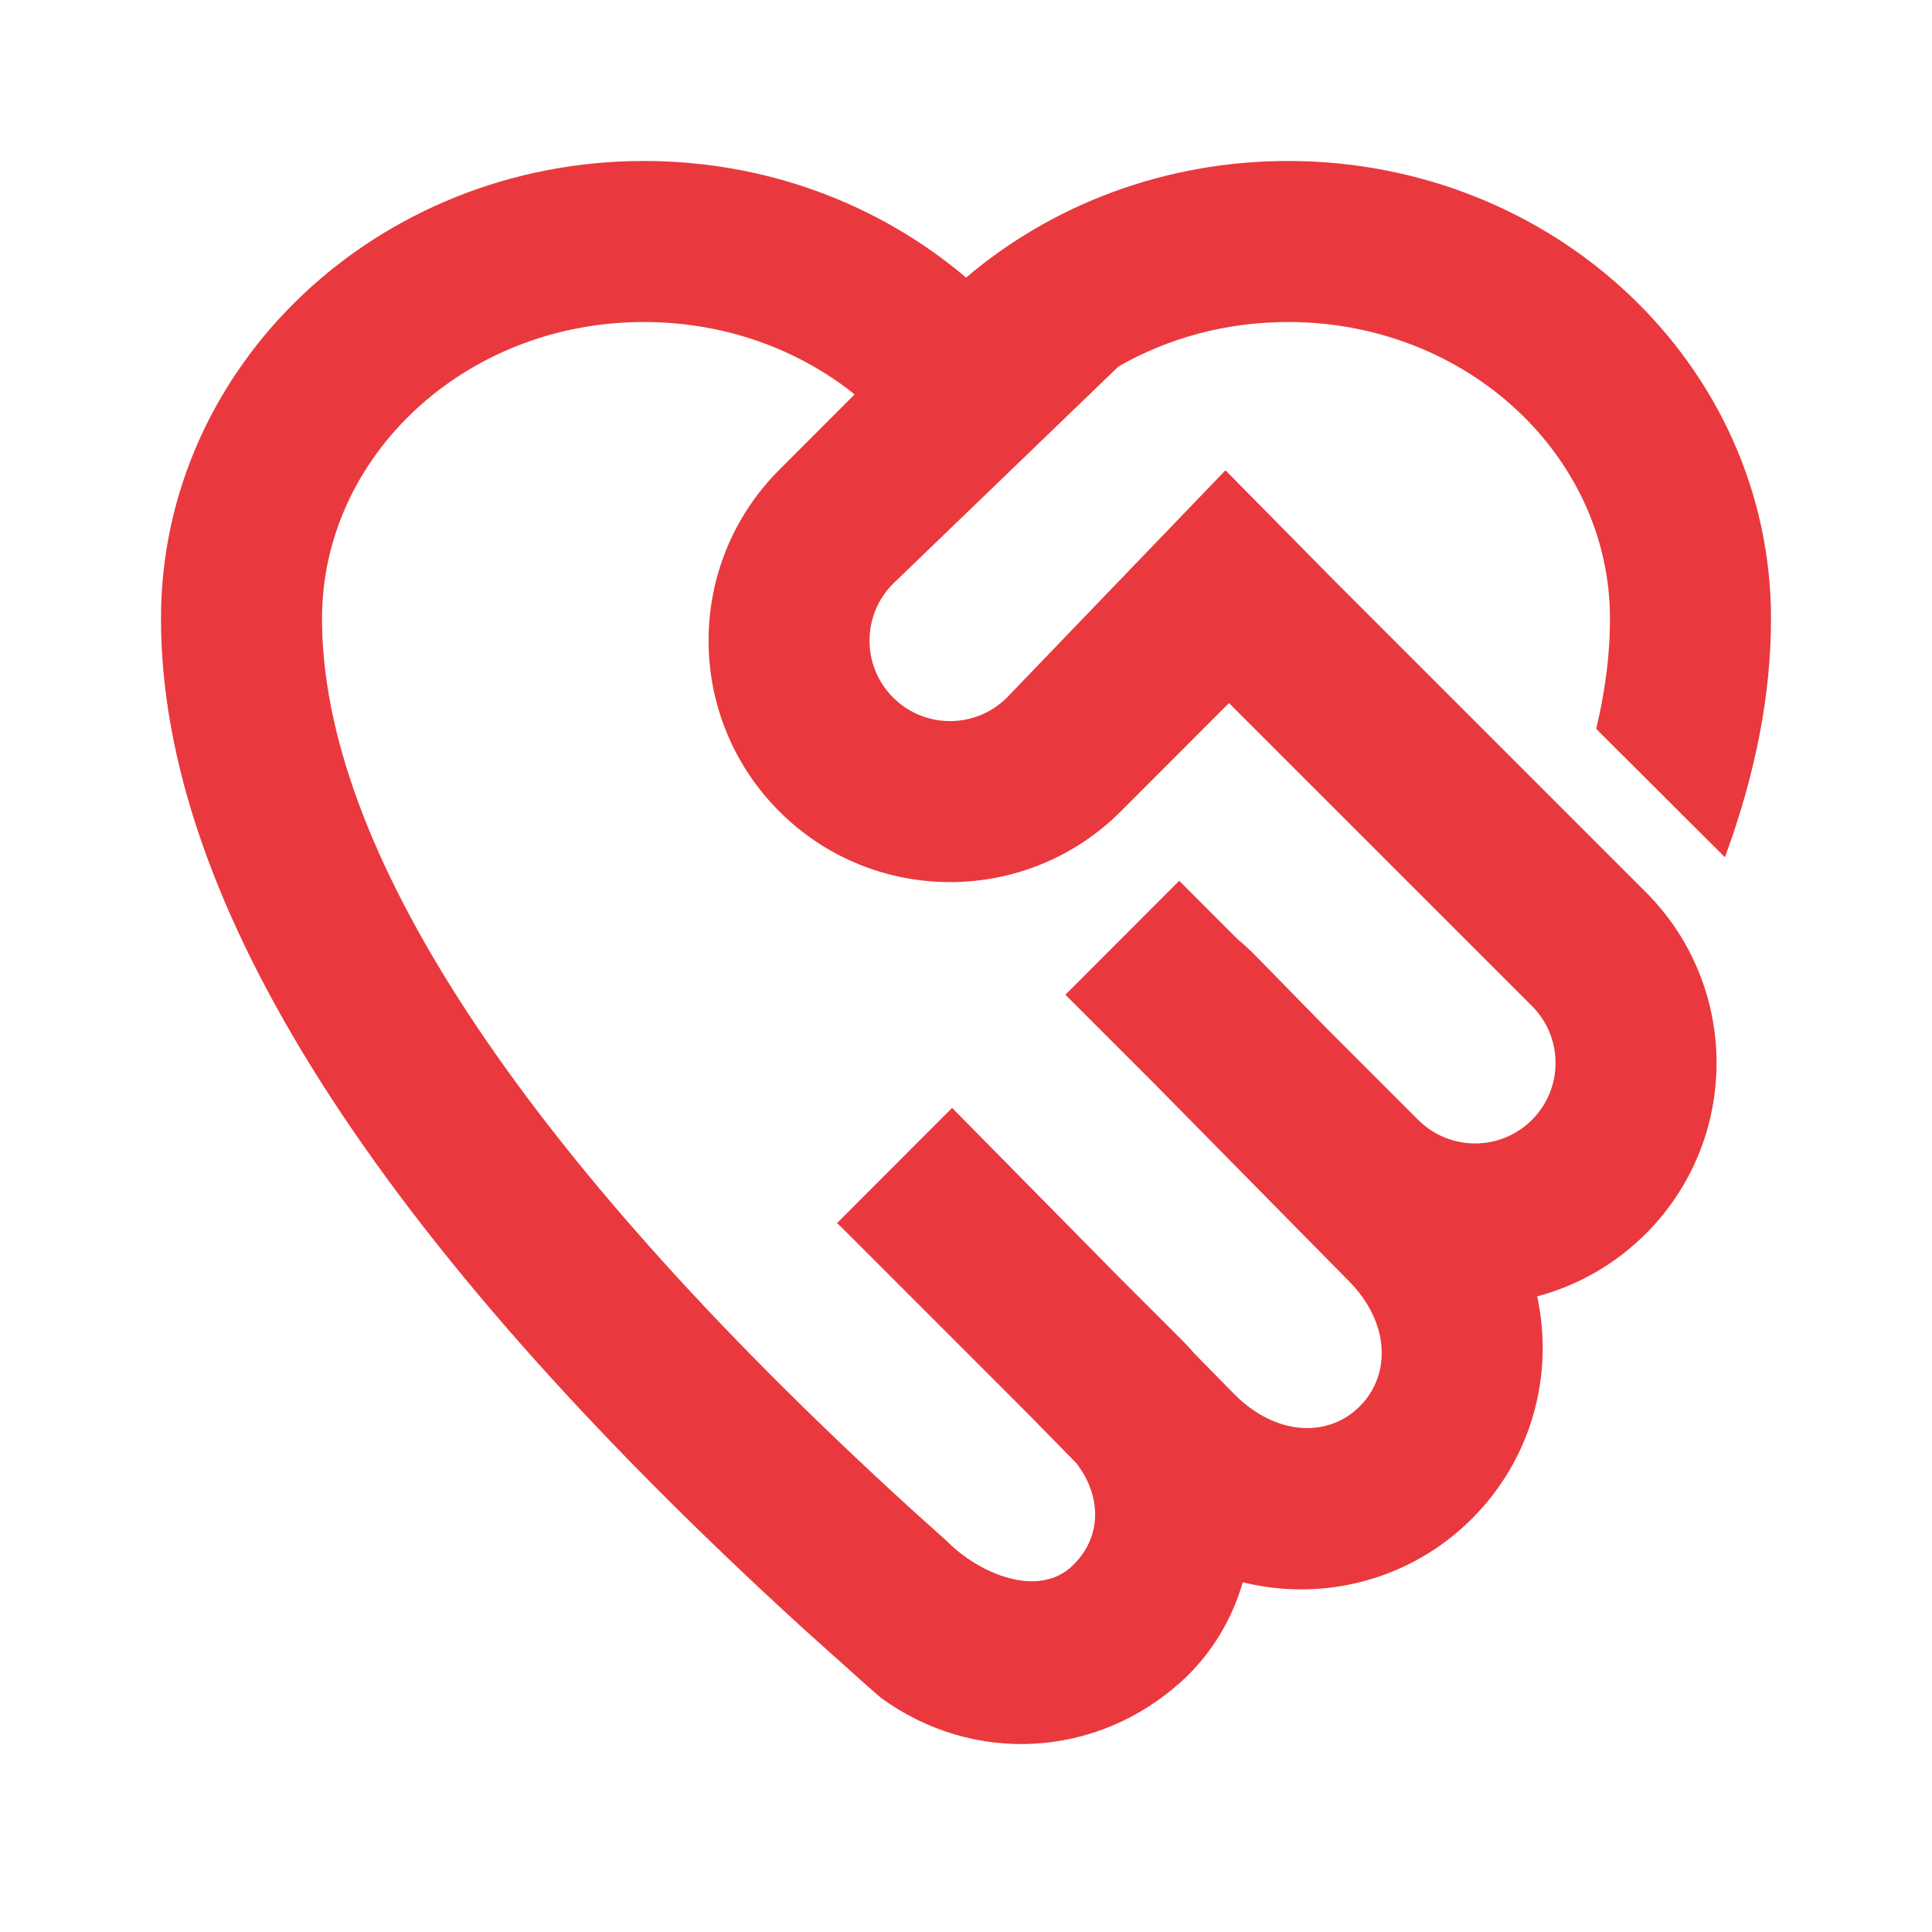 <svg width="55" height="55" viewBox="0 0 55 55" fill="none" xmlns="http://www.w3.org/2000/svg">
<path d="M36.667 4.583C44.261 4.583 50.417 10.416 50.417 17.61C50.417 19.764 49.98 22.029 49.105 24.404L45.44 20.749C45.662 19.821 45.79 18.929 45.824 18.073L45.833 17.61C45.833 13.004 41.783 9.167 36.667 9.167C34.922 9.167 33.266 9.615 31.842 10.432L25.425 16.616C24.53 17.511 24.53 18.962 25.425 19.857C26.32 20.752 27.771 20.752 28.666 19.857L34.886 13.389L38.005 16.55L46.853 25.398C49.538 28.083 49.538 32.436 46.853 35.121C45.994 35.98 44.964 36.564 43.873 36.874L43.76 36.903C44.241 39.113 43.622 41.515 41.904 43.233C40.135 45.002 37.642 45.605 35.38 45.044C35.069 46.107 34.49 47.086 33.646 47.855C31.235 50.053 27.712 50.257 25.074 48.33L24.668 47.977L22.883 46.376C10.683 35.246 4.583 25.658 4.583 17.61C4.583 10.415 10.739 4.583 18.333 4.583C21.856 4.583 25.069 5.838 27.502 7.902C29.933 5.838 33.145 4.583 36.667 4.583ZM18.333 9.167C13.217 9.167 9.167 13.004 9.167 17.61C9.167 24.051 14.635 32.648 25.944 42.964L26.973 43.888C27.88 44.803 29.558 45.511 30.533 44.571C31.419 43.716 31.328 42.527 30.634 41.646L29.219 40.203L23.924 34.907L23.826 34.822L27.105 31.54L31.852 36.355L33.646 38.148C33.768 38.27 33.885 38.396 33.997 38.527L35.142 39.694C36.335 40.887 37.814 40.931 38.709 40.036C39.604 39.142 39.576 37.646 38.383 36.453L32.902 30.891L30.33 28.318L33.57 25.075L35.228 26.734C35.396 26.873 35.557 27.02 35.711 27.174L37.801 29.31L40.372 31.88C41.267 32.775 42.718 32.775 43.612 31.88C44.507 30.985 44.507 29.534 43.612 28.639L34.987 20.015L31.907 23.098C29.222 25.783 24.869 25.783 22.184 23.098C19.5 20.413 19.5 16.06 22.184 13.375L24.328 11.229L24.107 11.054C22.494 9.845 20.479 9.167 18.333 9.167Z" fill="#E72429" fill-opacity="0.9"/>
</svg>
